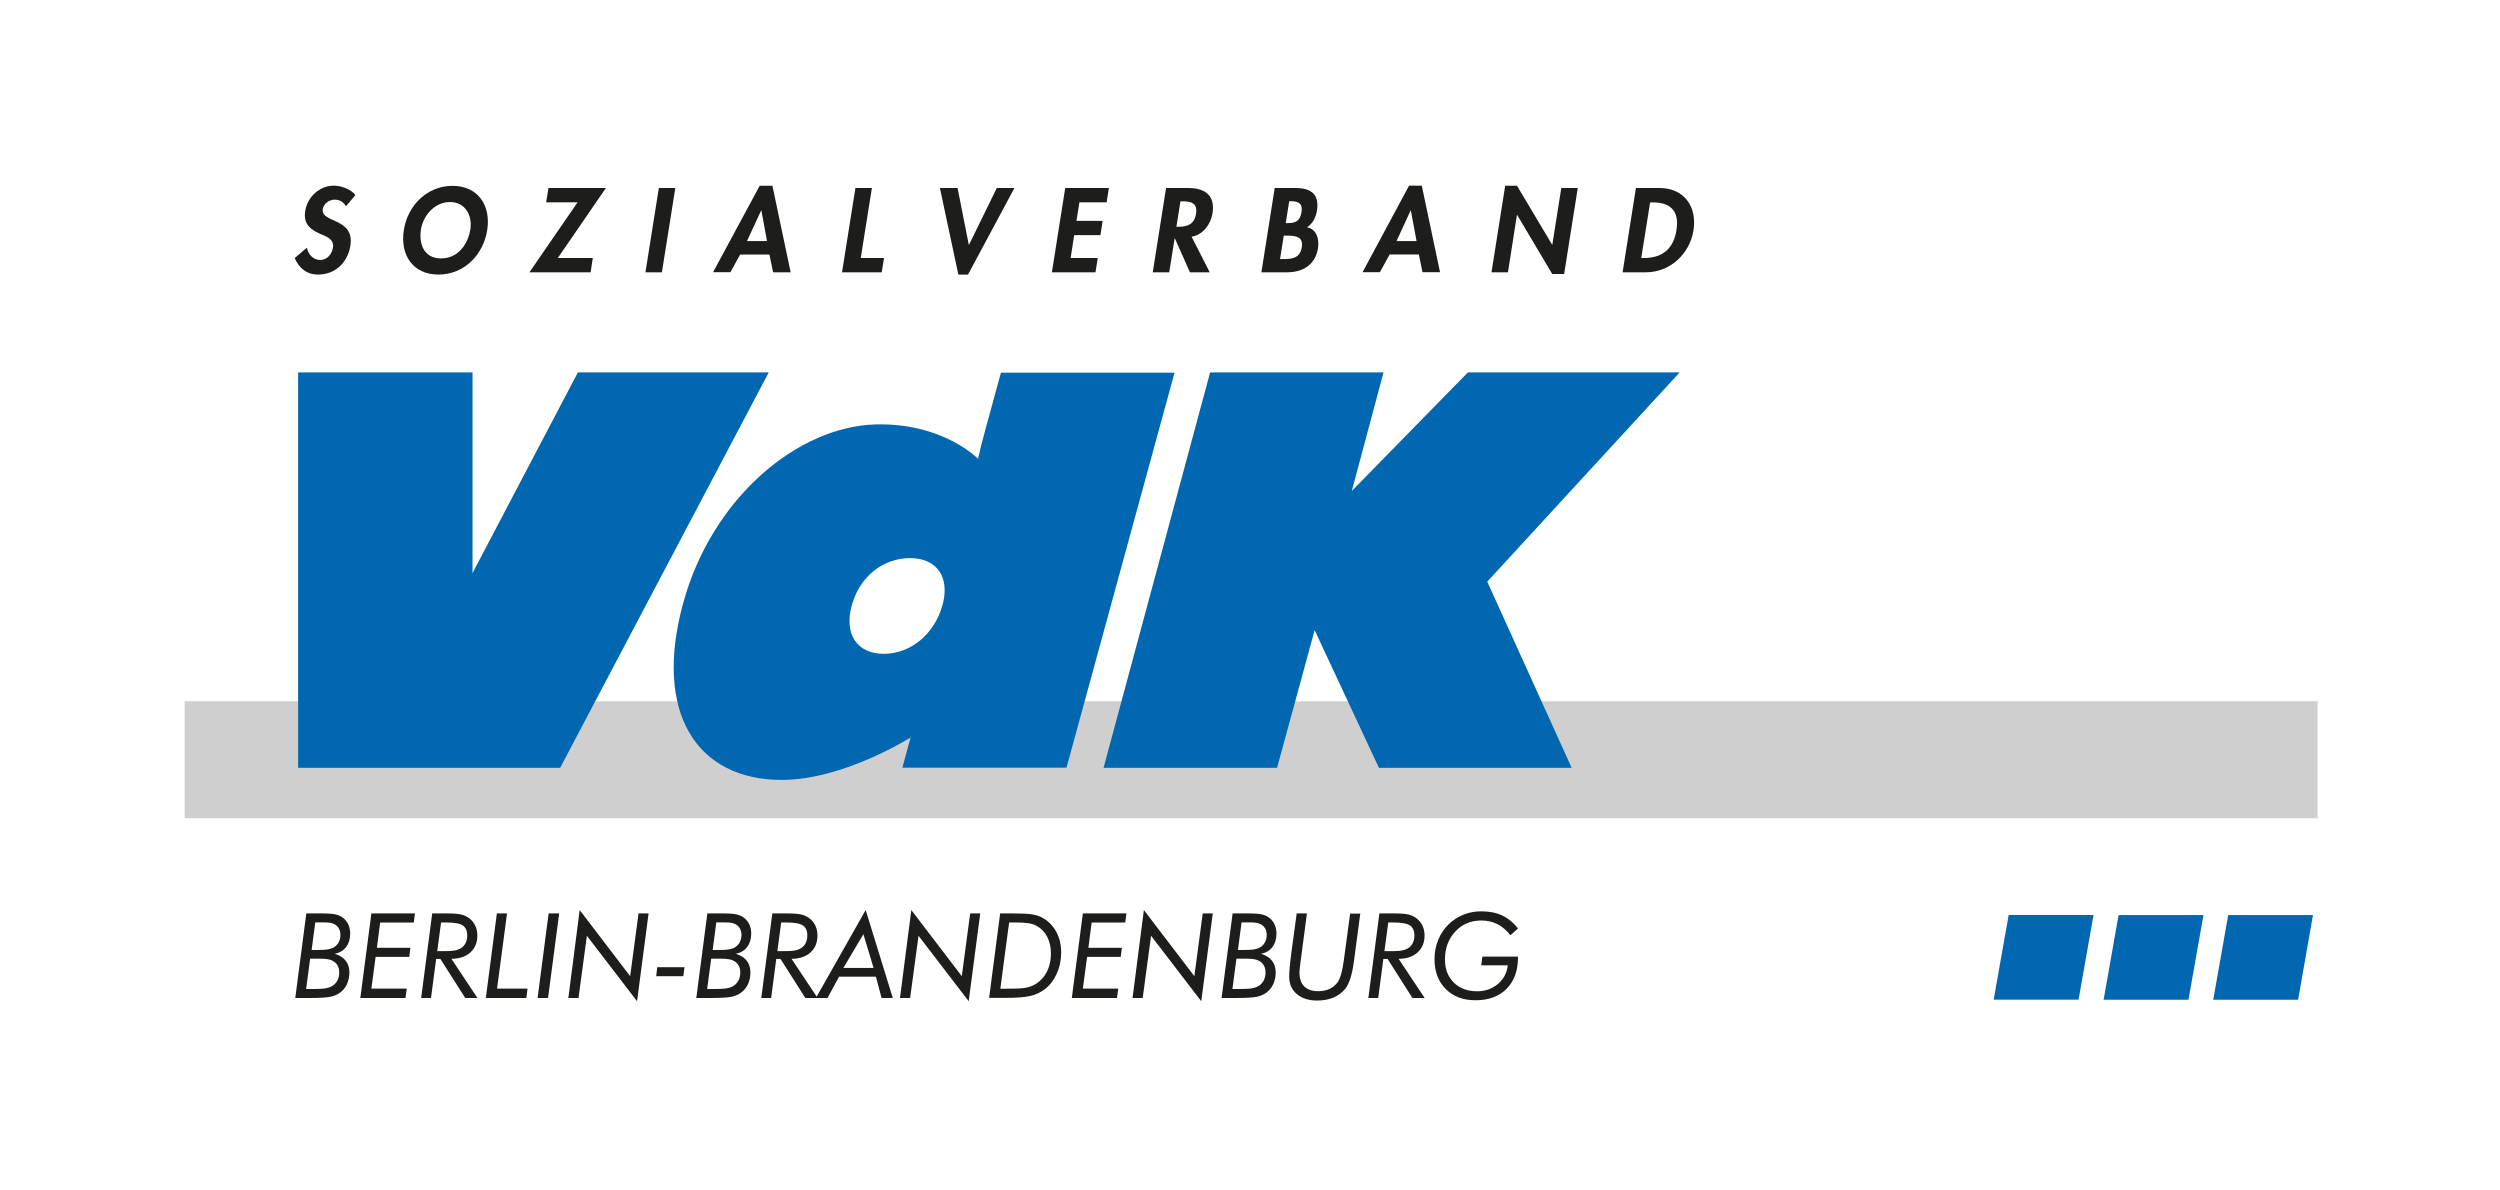 <svg xmlns:xlink="http://www.w3.org/1999/xlink" xmlns="http://www.w3.org/2000/svg" xmlns:svg="http://www.w3.org/2000/svg" width="1500" height="713.78" viewBox="0 0 67.2 31.978" version="1.1" id="svg1"><defs id="defs1"></defs><g id="layer1" transform="translate(-64.975,-125.044)"><g id="layer1-8" transform="matrix(0.265,0,0,0.265,69.938,130.037)"><polygon class="cls-3" points="204.78,73.98 203.26,82.57 194.65,82.57 196.17,73.98 " id="polygon1" style="fill:#0067b0;stroke-width:0px"></polygon><polygon class="cls-3" points="215.89,73.98 214.38,82.57 205.77,82.57 207.29,73.98 " id="polygon2" style="fill:#0067b0;stroke-width:0px"></polygon><polygon class="cls-3" points="193.63,73.97 192.11,82.56 183.5,82.56 185.02,73.97 " id="polygon3" style="fill:#0067b0;stroke-width:0px"></polygon><polygon class="cls-2" points="0,64.16 0,52.29 216.36,52.29 216.36,64.16 " id="polygon4" style="fill:#cfcfcf;stroke-width:0px"></polygon><path class="cls-1" d="m 16.38,2.11 c -0.25,-0.43 -0.61,-0.7 -1.17,-0.7 -0.56,0 -1.11,0.41 -1.2,0.96 -0.23,1.44 3.26,0.84 2.8,3.71 -0.27,1.71 -1.53,2.93 -3.28,2.93 -1.18,0 -1.93,-0.68 -2.37,-1.67 L 12.4,6.28 c 0.12,0.66 0.63,1.25 1.34,1.25 0.71,0 1.19,-0.58 1.3,-1.24 C 15.18,5.41 14.4,5.16 13.77,4.89 12.74,4.44 12.02,3.88 12.23,2.55 c 0.22,-1.42 1.46,-2.56 2.9,-2.56 0.76,0 1.75,0.37 2.19,0.95 L 16.35,2.1 v 0 z" id="path4" style="fill:#1d1d1b;stroke-width:0px"></path><path class="cls-1" d="m 25.75,9.01 c -2.61,0 -3.91,-2 -3.52,-4.51 0.4,-2.54 2.39,-4.49 4.94,-4.49 2.55,0 3.92,1.95 3.52,4.49 -0.4,2.52 -2.34,4.51 -4.95,4.51 v 0 z m 1.17,-7.36 c -1.58,0 -2.73,1.4 -2.95,2.78 -0.21,1.32 0.19,2.94 2.04,2.94 1.85,0 2.76,-1.62 2.97,-2.94 C 29.2,3.05 28.49,1.65 26.91,1.65 v 0 z" id="path5" style="fill:#1d1d1b;stroke-width:0px"></path><polygon class="cls-1" points="39.86,1.68 36.67,1.68 36.9,0.23 42.73,0.23 37.85,7.33 41.4,7.33 41.18,8.78 34.97,8.78 " id="polygon5" style="fill:#1d1d1b;stroke-width:0px"></polygon><polygon class="cls-1" points="49.77,0.23 48.41,8.78 46.74,8.78 48.1,0.23 " id="polygon6" style="fill:#1d1d1b;stroke-width:0px"></polygon><path class="cls-1" d="m 56.35,6.97 -0.99,1.8 H 53.6 L 58.33,0 h 1.29 l 1.85,8.78 H 59.69 L 59.32,6.98 H 56.35 Z M 58.5,2.5 h -0.02 l -1.44,3.11 h 2.03 z" id="path6" style="fill:#1d1d1b;stroke-width:0px"></path><polygon class="cls-1" points="69.71,0.23 68.58,7.33 70.94,7.33 70.71,8.78 66.68,8.78 68.04,0.23 " id="polygon7" style="fill:#1d1d1b;stroke-width:0px"></polygon><polygon class="cls-1" points="84.17,0.23 79.46,9.01 78.48,9.01 76.61,0.23 78.4,0.23 79.54,5.99 79.56,5.99 82.38,0.23 " id="polygon8" style="fill:#1d1d1b;stroke-width:0px"></polygon><polygon class="cls-1" points="93.52,1.68 90.76,1.68 90.46,3.56 93.12,3.56 92.89,5.01 90.23,5.01 89.87,7.33 92.62,7.33 92.39,8.78 87.97,8.78 89.32,0.23 93.75,0.23 " id="polygon9" style="fill:#1d1d1b;stroke-width:0px"></polygon><path class="cls-1" d="m 103.99,8.78 h -2.02 l -1.53,-3.45 h -0.02 L 99.87,8.78 H 98.2 l 1.35,-8.55 h 2.26 c 1.69,0 2.74,0.75 2.45,2.57 -0.17,1.09 -0.95,2.18 -2.12,2.37 l 1.84,3.61 v 0 z M 100.6,4.16 h 0.22 c 0.92,0 1.61,-0.27 1.77,-1.32 0.17,-1.06 -0.47,-1.26 -1.35,-1.26 h -0.23 l -0.41,2.57 v 0 z" id="path9" style="fill:#1d1d1b;stroke-width:0px"></path><path class="cls-1" d="m 110.58,0.23 h 2.08 c 1.59,0 2.47,0.62 2.19,2.32 -0.1,0.61 -0.42,1.32 -1.01,1.66 0.98,0.18 1.27,1.2 1.12,2.14 -0.27,1.68 -1.56,2.43 -3.12,2.43 h -2.62 l 1.35,-8.55 v 0 z m 0.53,7.21 h 0.35 c 0.9,0 1.69,-0.11 1.86,-1.22 0.18,-1.11 -0.72,-1.16 -1.56,-1.16 h -0.27 z m 0.58,-3.65 h 0.21 c 0.82,0 1.25,-0.24 1.39,-1.12 0.14,-0.87 -0.32,-1.1 -1.03,-1.1 h -0.22 z" id="path10" style="fill:#1d1d1b;stroke-width:0px"></path><path class="cls-1" d="m 122.23,6.97 -0.99,1.8 h -1.76 l 4.72,-8.78 h 1.29 l 1.85,8.78 h -1.78 l -0.37,-1.8 h -2.97 z m 2.15,-4.47 h -0.02 l -1.43,3.11 h 2.03 z" id="path11" style="fill:#1d1d1b;stroke-width:0px"></path><polygon class="cls-1" points="132.56,8.78 133.95,0 135.15,0 138.71,5.98 138.73,5.98 139.64,0.23 141.31,0.23 139.93,8.95 138.72,8.95 135.17,2.97 135.14,2.97 134.23,8.78 " id="polygon11" style="fill:#1d1d1b;stroke-width:0px"></polygon><path class="cls-1" d="m 147.22,0.23 h 2.38 c 2.47,0 3.83,1.85 3.45,4.29 -0.38,2.4 -2.38,4.26 -4.82,4.26 h -2.37 l 1.35,-8.55 v 0 z m 0.54,7.1 h 0.27 c 2.05,0 3.03,-1.13 3.29,-2.82 0.3,-1.86 -0.5,-2.82 -2.4,-2.82 h -0.27 l -0.9,5.65 v 0 z" id="path12" style="fill:#1d1d1b;stroke-width:0px"></path><polygon class="cls-3" points="29.2,18.93 29.2,39.03 29.2,39.29 39.89,18.93 59.25,18.93 41.77,52.06 38.09,59.04 11.51,59.04 11.51,18.93 " id="polygon12" style="fill:#0067b0;stroke-width:0px"></polygon><polygon class="cls-3" points="121.61,18.93 118.39,30.96 130.17,18.93 151.65,18.93 132.13,40.16 140.69,59.04 121.14,59.04 114.62,45.08 110.81,59.04 93.21,59.04 104.02,18.93 " id="polygon13" style="fill:#0067b0;stroke-width:0px"></polygon><path class="cls-3" d="m 82.8,18.96 -1.59,5.82 c -0.27,0.97 -0.52,1.95 -0.73,2.92 0,0 -3.54,-3.66 -10.36,-3.49 -7.95,0.2 -16.64,7.46 -19.56,18.15 -3.03,11.09 1.38,17.91 10,17.91 6.3,0 13.08,-4.31 13.08,-4.31 l -0.84,3.07 h 16.65 l 10.96,-40.07 h -17.6 z m -5.94,23.6 c -0.81,2.95 -3.24,4.92 -5.94,4.92 -2.7,0 -4.06,-1.97 -3.25,-4.92 0.81,-2.95 3.21,-4.79 5.91,-4.79 2.7,0 4.08,1.9 3.29,4.79 v 0 z" id="path13" style="fill:#0067b0;stroke-width:0px"></path><path class="cls-1" d="m 11.22,82.39 1.12,-8.58 h 1.52 c 0.68,0 1.17,0.04 1.48,0.11 0.31,0.08 0.57,0.21 0.79,0.39 0.21,0.19 0.38,0.41 0.49,0.67 0.11,0.26 0.17,0.55 0.17,0.88 0,0.55 -0.14,1 -0.41,1.36 -0.28,0.36 -0.66,0.59 -1.16,0.69 0.48,0.14 0.85,0.37 1.11,0.69 0.25,0.32 0.38,0.72 0.38,1.2 0,0.45 -0.09,0.85 -0.26,1.22 -0.18,0.36 -0.43,0.66 -0.76,0.88 -0.26,0.18 -0.58,0.31 -0.97,0.38 -0.39,0.07 -1.03,0.11 -1.94,0.11 h -1.57 z m 1.12,-0.91 h 0.6 c 0.59,0 1,-0.02 1.24,-0.05 0.24,-0.03 0.45,-0.09 0.63,-0.17 0.27,-0.12 0.49,-0.31 0.64,-0.57 0.16,-0.26 0.23,-0.55 0.23,-0.89 0,-0.26 -0.05,-0.49 -0.16,-0.69 -0.11,-0.2 -0.26,-0.36 -0.47,-0.47 -0.15,-0.09 -0.32,-0.15 -0.52,-0.18 -0.2,-0.04 -0.5,-0.06 -0.91,-0.06 h -0.89 l -0.41,3.08 z m 0.52,-3.96 h 0.69 c 0.41,0 0.72,-0.02 0.92,-0.05 0.2,-0.03 0.38,-0.08 0.54,-0.15 0.25,-0.12 0.44,-0.29 0.58,-0.52 0.14,-0.23 0.21,-0.5 0.21,-0.8 0,-0.23 -0.05,-0.44 -0.14,-0.63 -0.1,-0.18 -0.24,-0.33 -0.42,-0.44 -0.12,-0.07 -0.27,-0.12 -0.44,-0.16 -0.17,-0.03 -0.43,-0.05 -0.78,-0.05 h -0.77 l -0.37,2.79 z" id="path14" style="fill:#1d1d1b;stroke-width:0px"></path><path class="cls-1" d="m 22.53,81.44 -0.13,0.95 h -4.58 l 1.12,-8.58 h 4.42 l -0.12,0.93 H 19.83 L 19.5,77.3 h 3.4 l -0.12,0.92 h -3.41 l -0.43,3.22 z" id="path15" style="fill:#1d1d1b;stroke-width:0px"></path><path class="cls-1" d="m 23.99,82.39 1.12,-8.58 h 1.38 c 0.75,0 1.28,0.04 1.59,0.12 0.31,0.08 0.58,0.21 0.82,0.4 0.26,0.2 0.45,0.45 0.59,0.75 0.13,0.29 0.2,0.62 0.2,0.98 0,0.71 -0.24,1.29 -0.71,1.71 -0.47,0.43 -1.12,0.64 -1.92,0.65 l 2.64,3.97 h -1.24 l -2.52,-3.96 h -0.43 l -0.52,3.96 h -1.01 z m 1.63,-4.75 h 0.7 c 0.43,0 0.76,-0.02 0.97,-0.05 0.21,-0.03 0.4,-0.08 0.56,-0.16 0.26,-0.11 0.46,-0.29 0.6,-0.53 0.14,-0.24 0.21,-0.52 0.21,-0.84 0,-0.48 -0.15,-0.83 -0.45,-1.03 -0.3,-0.2 -0.88,-0.3 -1.74,-0.3 h -0.46 z" id="path16" style="fill:#1d1d1b;stroke-width:0px"></path><path class="cls-1" d="m 30.55,82.39 1.12,-8.58 h 1.03 l -1.01,7.63 h 3.09 l -0.12,0.95 z" id="path17" style="fill:#1d1d1b;stroke-width:0px"></path><path class="cls-1" d="m 35.8,82.39 1.12,-8.58 h 1.07 l -1.13,8.58 h -1.07 z" id="path18" style="fill:#1d1d1b;stroke-width:0px"></path><path class="cls-1" d="m 38.92,82.39 1.15,-8.92 5.12,6.71 0.85,-6.37 h 1.02 l -1.17,8.91 -5.09,-6.64 -0.85,6.31 h -1.02 z" id="path19" style="fill:#1d1d1b;stroke-width:0px"></path><path class="cls-1" d="m 47.94,79.27 h 2.76 l -0.12,0.91 h -2.75 z" id="path20" style="fill:#1d1d1b;stroke-width:0px"></path><path class="cls-1" d="m 51.9,82.39 1.12,-8.58 h 1.52 c 0.68,0 1.17,0.04 1.48,0.11 0.31,0.08 0.57,0.21 0.79,0.39 0.21,0.19 0.38,0.41 0.49,0.67 0.11,0.26 0.17,0.55 0.17,0.88 0,0.55 -0.14,1 -0.41,1.36 -0.28,0.36 -0.66,0.59 -1.16,0.69 0.48,0.14 0.85,0.37 1.11,0.69 0.25,0.32 0.38,0.72 0.38,1.2 0,0.45 -0.09,0.85 -0.26,1.22 -0.18,0.36 -0.43,0.66 -0.76,0.88 -0.26,0.18 -0.58,0.31 -0.97,0.38 -0.38,0.07 -1.03,0.11 -1.94,0.11 h -1.57 z m 1.12,-0.91 h 0.6 c 0.59,0 1,-0.02 1.24,-0.05 0.24,-0.03 0.45,-0.09 0.63,-0.17 0.27,-0.12 0.49,-0.31 0.64,-0.57 0.16,-0.26 0.23,-0.55 0.23,-0.89 0,-0.26 -0.05,-0.49 -0.16,-0.69 -0.11,-0.2 -0.26,-0.36 -0.47,-0.47 -0.15,-0.09 -0.32,-0.15 -0.52,-0.18 -0.2,-0.04 -0.5,-0.06 -0.91,-0.06 H 53.41 L 53,81.48 Z m 0.52,-3.96 h 0.69 c 0.41,0 0.72,-0.02 0.92,-0.05 0.2,-0.03 0.38,-0.08 0.54,-0.15 0.25,-0.12 0.44,-0.29 0.58,-0.52 0.14,-0.23 0.21,-0.5 0.21,-0.8 0,-0.23 -0.05,-0.44 -0.14,-0.63 -0.1,-0.18 -0.24,-0.33 -0.42,-0.44 -0.12,-0.07 -0.27,-0.12 -0.44,-0.16 -0.17,-0.03 -0.43,-0.05 -0.78,-0.05 h -0.77 l -0.37,2.79 z" id="path21" style="fill:#1d1d1b;stroke-width:0px"></path><path class="cls-1" d="m 58.49,82.39 1.12,-8.58 h 1.38 c 0.75,0 1.28,0.04 1.59,0.12 0.31,0.08 0.58,0.21 0.82,0.4 0.26,0.2 0.45,0.45 0.59,0.75 0.13,0.29 0.2,0.62 0.2,0.98 0,0.71 -0.24,1.29 -0.71,1.71 -0.47,0.43 -1.12,0.64 -1.92,0.65 l 2.64,3.97 h -1.24 l -2.52,-3.96 h -0.43 l -0.52,3.96 h -1.01 z m 1.63,-4.75 h 0.7 c 0.43,0 0.76,-0.02 0.97,-0.05 0.21,-0.03 0.4,-0.08 0.56,-0.16 0.26,-0.11 0.46,-0.29 0.6,-0.53 0.14,-0.24 0.21,-0.52 0.21,-0.84 0,-0.48 -0.15,-0.83 -0.45,-1.03 -0.3,-0.2 -0.88,-0.3 -1.74,-0.3 h -0.46 z" id="path22" style="fill:#1d1d1b;stroke-width:0px"></path><path class="cls-1" d="m 64.03,82.39 5.05,-8.92 2.75,8.92 h -1.14 l -0.57,-2.16 h -3.74 l -1.17,2.16 h -1.17 z m 2.79,-3.05 h 3.06 l -1.03,-3.42 z" id="path23" style="fill:#1d1d1b;stroke-width:0px"></path><path class="cls-1" d="m 72.56,82.39 1.15,-8.92 5.12,6.71 0.85,-6.37 h 1.02 l -1.17,8.91 -5.09,-6.64 -0.85,6.31 h -1.02 z" id="path24" style="fill:#1d1d1b;stroke-width:0px"></path><path class="cls-1" d="m 81.6,82.39 1.12,-8.58 h 1.15 c 0.97,0 1.65,0.03 2.03,0.09 0.39,0.06 0.72,0.16 0.99,0.29 0.64,0.32 1.13,0.8 1.49,1.43 0.36,0.63 0.53,1.36 0.53,2.17 0,0.77 -0.15,1.48 -0.45,2.14 -0.3,0.66 -0.71,1.19 -1.24,1.59 -0.41,0.31 -0.88,0.53 -1.41,0.66 -0.53,0.13 -1.4,0.2 -2.61,0.2 h -1.62 z m 1.15,-0.94 h 0.56 c 0.87,0 1.49,-0.02 1.83,-0.07 0.35,-0.05 0.64,-0.13 0.89,-0.25 0.59,-0.28 1.04,-0.71 1.36,-1.27 0.32,-0.57 0.48,-1.24 0.48,-2 0,-0.64 -0.13,-1.21 -0.39,-1.7 -0.26,-0.49 -0.62,-0.85 -1.09,-1.1 -0.21,-0.12 -0.48,-0.2 -0.8,-0.25 -0.32,-0.05 -0.77,-0.08 -1.36,-0.08 h -0.6 l -0.89,6.72 z" id="path25" style="fill:#1d1d1b;stroke-width:0px"></path><path class="cls-1" d="m 94.7,81.44 -0.13,0.95 h -4.58 l 1.12,-8.58 h 4.42 l -0.12,0.93 H 92 l -0.33,2.56 h 3.4 l -0.12,0.92 h -3.41 l -0.43,3.22 z" id="path26" style="fill:#1d1d1b;stroke-width:0px"></path><path class="cls-1" d="m 96.15,82.39 1.15,-8.92 5.12,6.71 0.85,-6.37 h 1.02 l -1.17,8.91 -5.09,-6.64 -0.85,6.31 h -1.02 z" id="path27" style="fill:#1d1d1b;stroke-width:0px"></path><path class="cls-1" d="m 105.18,82.39 1.12,-8.58 h 1.52 c 0.68,0 1.17,0.04 1.48,0.11 0.31,0.08 0.57,0.21 0.79,0.39 0.21,0.19 0.38,0.41 0.49,0.67 0.11,0.26 0.17,0.55 0.17,0.88 0,0.55 -0.14,1 -0.41,1.36 -0.27,0.36 -0.66,0.59 -1.16,0.69 0.48,0.14 0.85,0.37 1.11,0.69 0.25,0.32 0.38,0.72 0.38,1.2 0,0.45 -0.09,0.85 -0.26,1.22 -0.18,0.36 -0.43,0.66 -0.76,0.88 -0.26,0.18 -0.58,0.31 -0.97,0.38 -0.38,0.07 -1.03,0.11 -1.94,0.11 h -1.57 z m 1.12,-0.91 h 0.6 c 0.59,0 1,-0.02 1.24,-0.05 0.24,-0.03 0.45,-0.09 0.63,-0.17 0.27,-0.12 0.49,-0.31 0.64,-0.57 0.16,-0.26 0.23,-0.55 0.23,-0.89 0,-0.26 -0.05,-0.49 -0.16,-0.69 -0.11,-0.2 -0.26,-0.36 -0.47,-0.47 -0.15,-0.09 -0.32,-0.15 -0.52,-0.18 -0.2,-0.04 -0.5,-0.06 -0.91,-0.06 h -0.89 l -0.41,3.08 z m 0.52,-3.96 h 0.69 c 0.41,0 0.72,-0.02 0.92,-0.05 0.2,-0.03 0.38,-0.08 0.54,-0.15 0.25,-0.12 0.44,-0.29 0.58,-0.52 0.14,-0.23 0.21,-0.5 0.21,-0.8 0,-0.23 -0.05,-0.44 -0.14,-0.63 -0.1,-0.18 -0.24,-0.33 -0.42,-0.44 -0.12,-0.07 -0.27,-0.12 -0.44,-0.16 -0.17,-0.03 -0.43,-0.05 -0.78,-0.05 h -0.77 l -0.37,2.79 z" id="path28" style="fill:#1d1d1b;stroke-width:0px"></path><path class="cls-1" d="m 112.8,73.81 h 1.04 l -0.69,5.22 c -0.02,0.19 -0.04,0.34 -0.05,0.47 -0.01,0.13 -0.02,0.22 -0.02,0.3 0,0.61 0.16,1.08 0.48,1.41 0.32,0.32 0.79,0.49 1.4,0.49 0.43,0 0.82,-0.07 1.15,-0.22 0.33,-0.15 0.6,-0.37 0.82,-0.66 0.29,-0.39 0.5,-1.12 0.64,-2.17 0.01,-0.1 0.02,-0.17 0.03,-0.22 l 0.62,-4.6 h 1.03 l -0.64,4.82 v 0 c -0.18,1.35 -0.47,2.28 -0.87,2.79 -0.31,0.39 -0.71,0.69 -1.2,0.9 -0.49,0.21 -1.04,0.31 -1.65,0.31 -0.87,0 -1.56,-0.22 -2.08,-0.66 -0.52,-0.44 -0.77,-1.03 -0.77,-1.78 0,-0.29 0.02,-0.63 0.06,-1.03 0.04,-0.4 0.09,-0.88 0.17,-1.45 z" id="path29" style="fill:#1d1d1b;stroke-width:0px"></path><path class="cls-1" d="m 120.07,82.39 1.12,-8.58 h 1.38 c 0.75,0 1.28,0.04 1.59,0.12 0.31,0.08 0.58,0.21 0.82,0.4 0.26,0.2 0.45,0.45 0.59,0.75 0.14,0.3 0.2,0.62 0.2,0.98 0,0.71 -0.24,1.29 -0.71,1.71 -0.47,0.43 -1.12,0.64 -1.92,0.65 l 2.64,3.97 h -1.24 l -2.52,-3.96 h -0.43 l -0.52,3.96 h -1.01 z m 1.63,-4.75 h 0.7 c 0.43,0 0.76,-0.02 0.97,-0.05 0.21,-0.03 0.4,-0.08 0.56,-0.16 0.26,-0.11 0.46,-0.29 0.6,-0.53 0.14,-0.24 0.21,-0.52 0.21,-0.84 0,-0.48 -0.15,-0.83 -0.45,-1.03 -0.3,-0.2 -0.88,-0.3 -1.74,-0.3 h -0.46 z" id="path30" style="fill:#1d1d1b;stroke-width:0px"></path><path class="cls-1" d="m 131.63,78.19 h 3.62 v 0.06 c 0,1.35 -0.38,2.41 -1.15,3.2 -0.77,0.78 -1.82,1.17 -3.14,1.17 -1.32,0 -2.28,-0.38 -3.04,-1.14 -0.76,-0.76 -1.14,-1.77 -1.14,-3.04 0,-0.69 0.13,-1.34 0.38,-1.96 0.25,-0.61 0.61,-1.14 1.08,-1.59 0.44,-0.42 0.94,-0.74 1.5,-0.96 0.56,-0.22 1.15,-0.33 1.79,-0.33 0.81,0 1.51,0.14 2.11,0.42 0.6,0.28 1.14,0.72 1.61,1.32 l -0.77,0.69 c -0.4,-0.51 -0.84,-0.89 -1.32,-1.13 -0.48,-0.24 -1.02,-0.37 -1.62,-0.37 -1.07,0 -1.96,0.37 -2.65,1.12 -0.7,0.75 -1.05,1.69 -1.05,2.84 0,0.97 0.3,1.75 0.9,2.34 0.6,0.59 1.39,0.88 2.37,0.88 0.82,0 1.52,-0.25 2.1,-0.74 0.59,-0.5 0.92,-1.13 1,-1.89 h -2.69 l 0.12,-0.89 z" id="path31" style="fill:#1d1d1b;stroke-width:0px"></path><rect style="fill:none;stroke-width:1.015" id="rect1" width="253.986" height="120.861" x="-18.758" y="-18.873"></rect></g></g></svg>